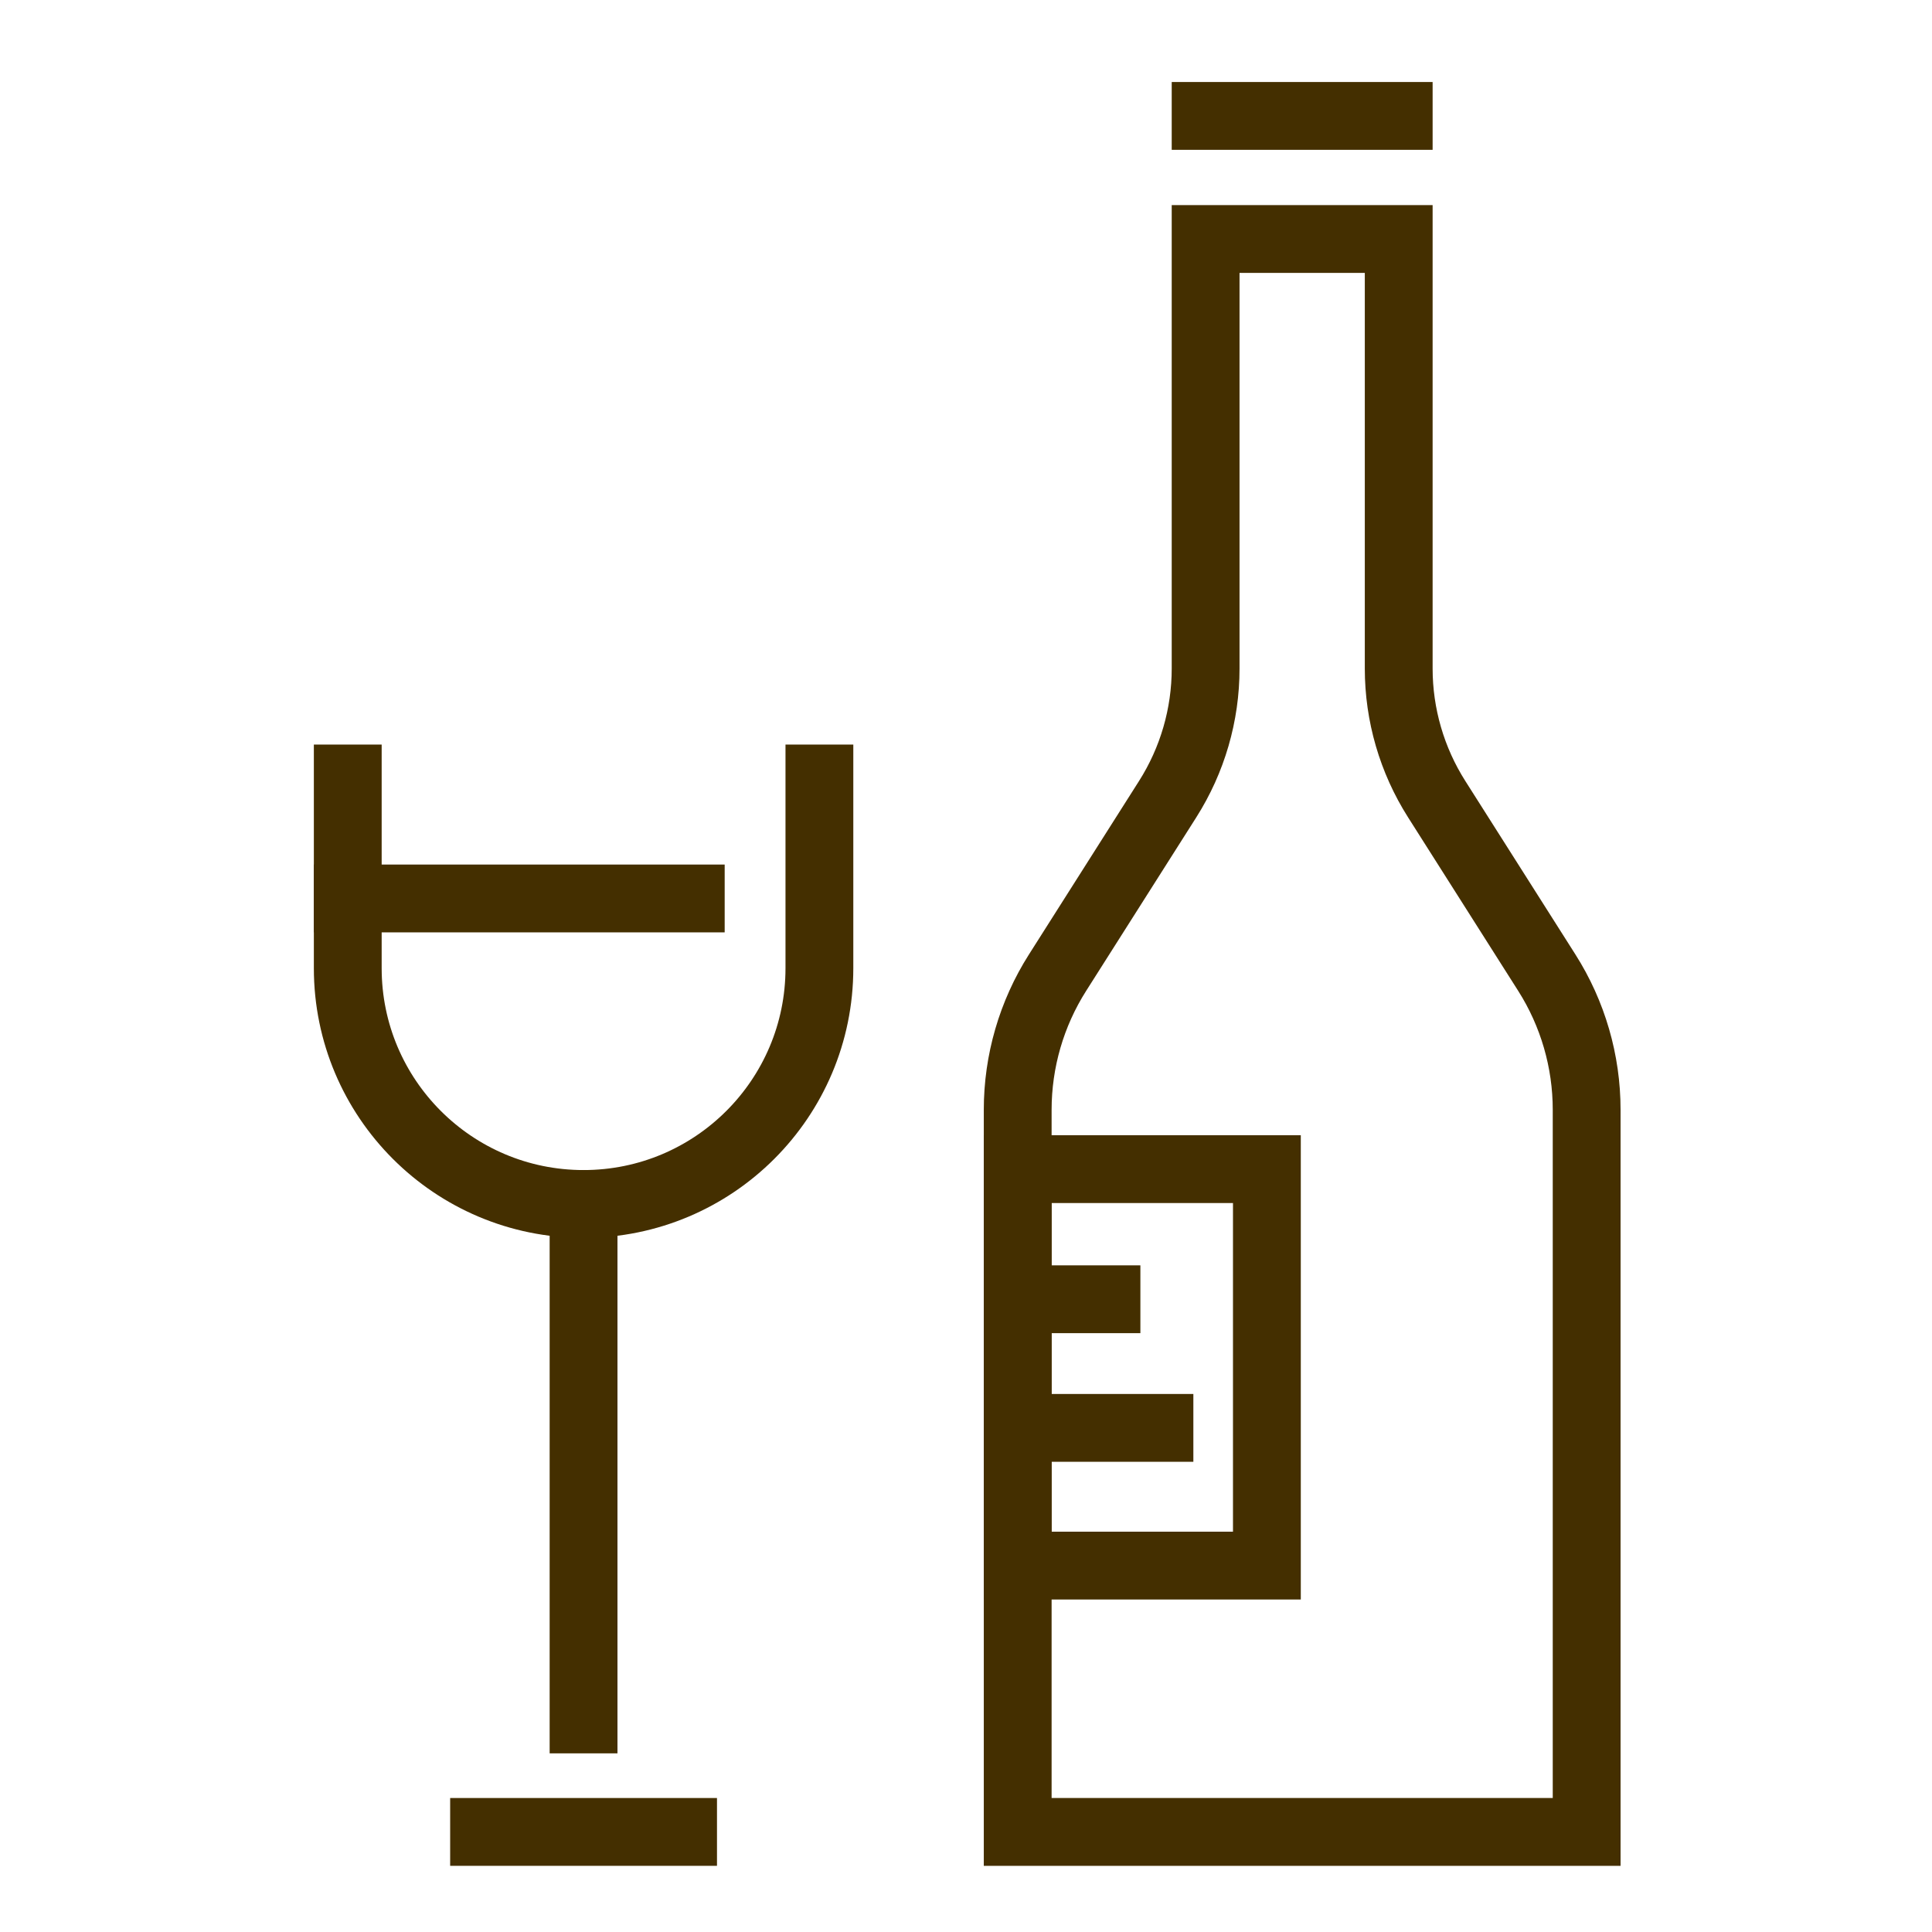 <?xml version="1.0" encoding="UTF-8"?> <svg xmlns="http://www.w3.org/2000/svg" width="100" height="100" viewBox="0 0 100 100" fill="none"> <path d="M42.412 40.293V50.112C42.412 56.852 36.947 62.317 30.205 62.317C23.464 62.317 18 56.852 18 50.112V40.293" stroke="#442F00" stroke-width="3.51" stroke-miterlimit="10" stroke-linecap="square"></path> <path d="M30.205 62.317V88.998" stroke="#442F00" stroke-width="3.51" stroke-miterlimit="10" stroke-linecap="square"></path> <path d="M25.055 94.82H35.356" stroke="#442F00" stroke-width="3.51" stroke-miterlimit="10" stroke-linecap="square"></path> <path d="M72.397 34.603V12.37H62.403V34.603C62.403 36.998 61.722 39.343 60.438 41.365L54.738 50.346C53.391 52.467 52.676 54.929 52.676 57.443V94.82H82.125V57.443C82.125 54.929 81.41 52.467 80.063 50.346L74.363 41.365C73.079 39.343 72.397 36.998 72.397 34.603Z" stroke="#442F00" stroke-width="3.51" stroke-miterlimit="10" stroke-linecap="square"></path> <path d="M62.403 6H72.397" stroke="#442F00" stroke-width="3.51" stroke-miterlimit="10" stroke-linecap="square"></path> <path d="M65.574 81.035H52.676V60.514H65.574V81.035Z" stroke="#442F00" stroke-width="3.51" stroke-miterlimit="10" stroke-linecap="square"></path> <path d="M52.676 67.249H57.271" stroke="#442F00" stroke-width="3.51" stroke-miterlimit="10" stroke-linecap="square"></path> <path d="M52.676 73.907H60.013" stroke="#442F00" stroke-width="3.51" stroke-miterlimit="10" stroke-linecap="square"></path> <path d="M18 46.504H35.754" stroke="#442F00" stroke-width="3.51" stroke-miterlimit="10" stroke-linecap="square"></path> </svg> 